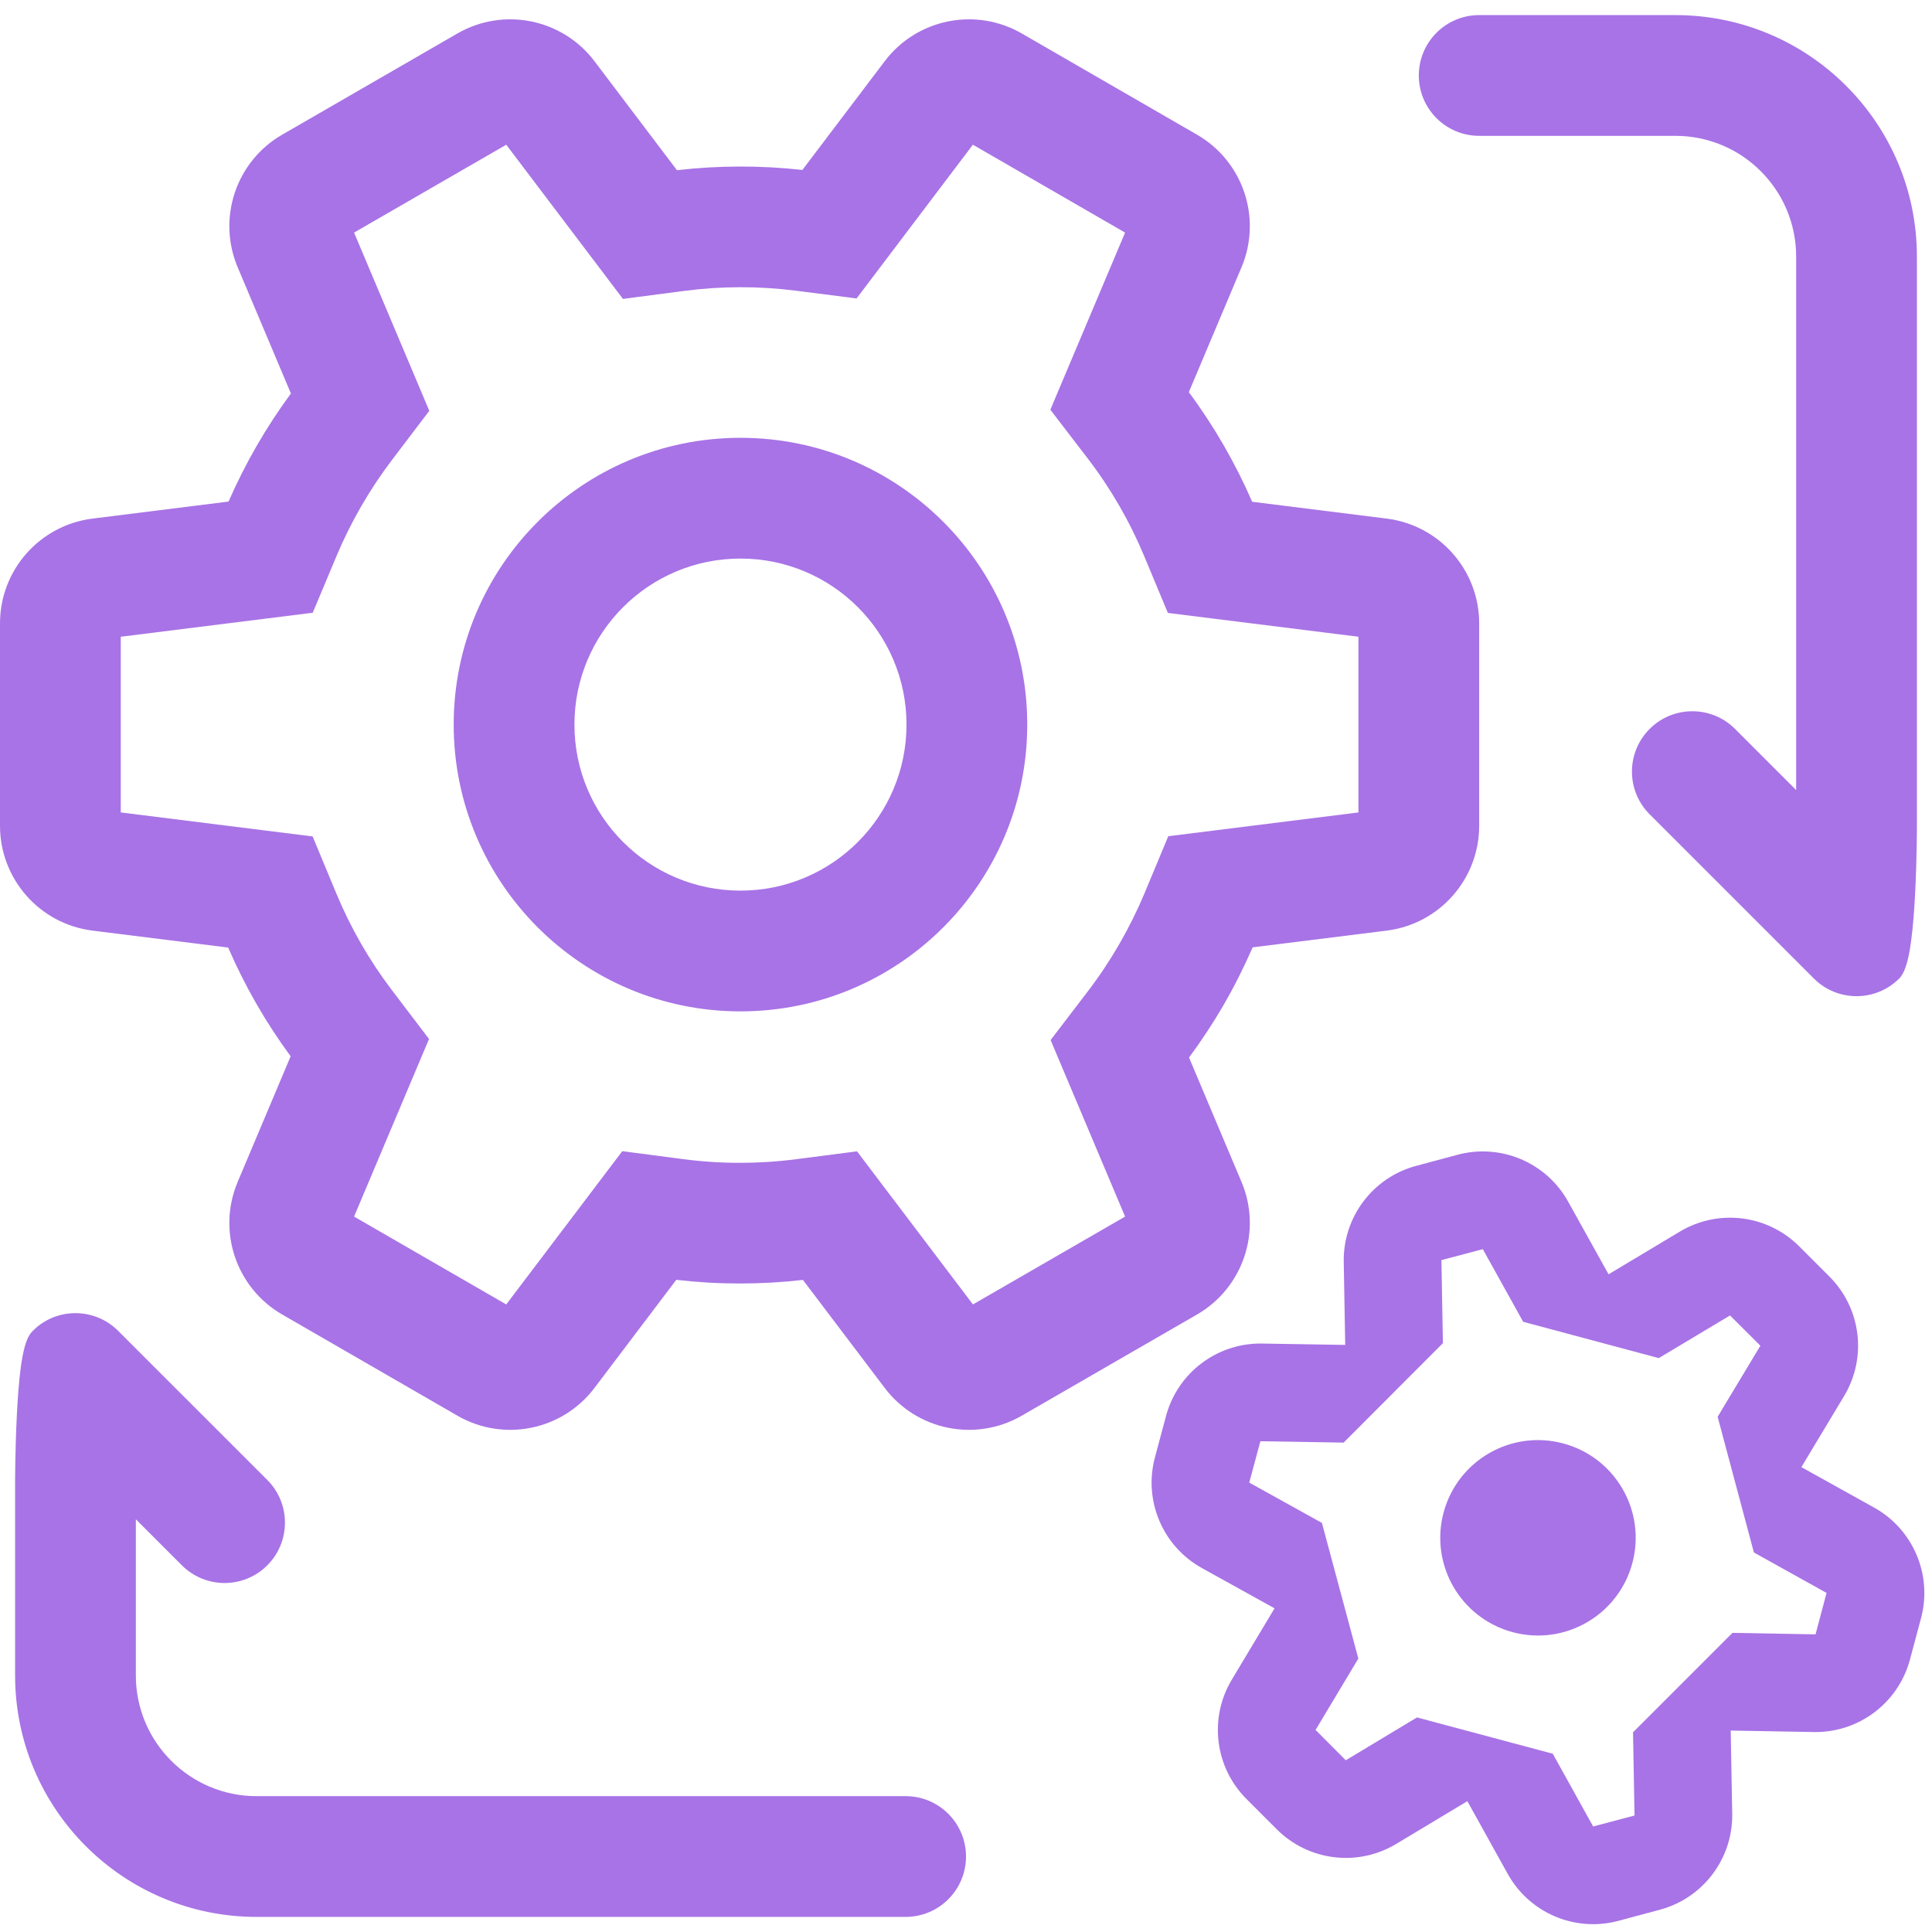<svg width="64" height="64" viewBox="0 0 64 64" fill="none" xmlns="http://www.w3.org/2000/svg">
<path fill-rule="evenodd" clip-rule="evenodd" d="M24.529 14.503C29.776 14.503 34.029 18.756 34.029 24.003C34.029 29.249 29.776 33.503 24.529 33.503C19.283 33.503 15.03 29.249 15.029 24.003C15.03 18.756 19.283 14.503 24.529 14.503ZM24.529 18.503C21.492 18.503 19.029 20.965 19.029 24.003C19.029 27.04 21.492 29.503 24.529 29.503C27.567 29.503 30.029 27.04 30.029 24.003C30.029 20.965 27.567 18.503 24.529 18.503Z" fill="#A873E6"/>
<path fill-rule="evenodd" clip-rule="evenodd" d="M29.307 2.028C30.372 0.621 32.319 0.227 33.848 1.109L39.652 4.461C41.181 5.343 41.813 7.227 41.127 8.853L39.382 12.99C40.222 14.124 40.924 15.344 41.48 16.622L45.935 17.179C47.686 17.398 49 18.886 49 20.651V27.354C49 29.119 47.686 30.609 45.935 30.828L41.495 31.382C41.217 32.02 40.903 32.651 40.547 33.267C40.191 33.884 39.802 34.472 39.388 35.032L41.127 39.153C41.813 40.779 41.181 42.662 39.652 43.545L33.848 46.896C32.319 47.779 30.372 47.385 29.307 45.977L26.598 42.399C25.212 42.557 23.805 42.558 22.402 42.396L19.693 45.977C18.628 47.385 16.681 47.779 15.152 46.896L9.348 43.545C7.819 42.662 7.187 40.779 7.873 39.153L9.628 34.991C8.799 33.865 8.107 32.656 7.558 31.389L3.065 30.828C1.314 30.609 0 29.119 0 27.354V20.651C9.41391e-05 18.886 1.314 17.398 3.065 17.179L7.571 16.615C7.845 15.99 8.155 15.372 8.504 14.767C8.853 14.163 9.232 13.585 9.637 13.035L7.873 8.853C7.187 7.227 7.819 5.343 9.348 4.461L15.152 1.109C16.681 0.227 18.628 0.621 19.693 2.028L22.425 5.638C23.797 5.48 25.191 5.475 26.58 5.63L29.307 2.028ZM28.375 9.887L28.088 9.849L26.365 9.63C25.134 9.473 23.886 9.476 22.654 9.638L20.925 9.864L20.637 9.902L20.461 9.671L16.77 4.794L11.729 7.705L14.221 13.609L12.995 15.223C12.623 15.712 12.28 16.227 11.968 16.767C11.656 17.308 11.38 17.863 11.143 18.43L10.472 20.031L10.359 20.298L4 21.093V26.913L10.356 27.708L11.137 29.587C11.613 30.734 12.234 31.817 12.985 32.804L14.037 34.187L14.212 34.418L11.729 40.301L16.77 43.211L20.439 38.365L20.614 38.134L20.902 38.172L22.632 38.398C23.874 38.561 25.132 38.561 26.375 38.4L28.102 38.177L28.39 38.139L28.564 38.37L32.23 43.211L37.27 40.301L34.916 34.721L34.803 34.453L36.036 32.839C36.416 32.342 36.765 31.817 37.082 31.267C37.399 30.718 37.679 30.152 37.92 29.575L38.701 27.701L45 26.913V21.093L38.687 20.304L37.906 18.429C37.424 17.272 36.794 16.181 36.032 15.187L34.795 13.573L34.907 13.305L37.27 7.705L32.228 4.794L28.375 9.887Z" fill="#A873E6"/>
<path d="M50.11 54.068C51.836 54.531 53.611 53.506 54.074 51.779C54.536 50.053 53.512 48.278 51.785 47.816C50.059 47.353 48.284 48.377 47.821 50.104C47.358 51.831 48.383 53.605 50.11 54.068Z" fill="#A873E6"/>
<path fill-rule="evenodd" clip-rule="evenodd" d="M61.09 46.243C61.854 44.969 61.653 43.339 60.603 42.289L59.6 41.286C58.55 40.236 56.92 40.035 55.646 40.799L53.286 42.213L51.949 39.809C51.229 38.51 49.717 37.869 48.282 38.253L46.911 38.621C45.477 39.005 44.488 40.316 44.513 41.801L44.562 44.552L41.807 44.507C40.322 44.482 39.011 45.471 38.626 46.906L38.259 48.276C37.874 49.711 38.516 51.223 39.814 51.944L42.221 53.278L40.805 55.641C40.041 56.914 40.241 58.544 41.291 59.594L42.295 60.598C43.345 61.648 44.975 61.849 46.249 61.084L48.608 59.666L49.945 62.075C50.666 63.373 52.178 64.015 53.613 63.63L54.983 63.263C56.418 62.879 57.407 61.567 57.382 60.082L57.332 57.327L60.088 57.376C61.573 57.401 62.884 56.412 63.269 54.978L63.636 53.607C64.02 52.173 63.379 50.661 62.081 49.94L59.673 48.6L61.09 46.243ZM57.309 43.576L58.315 44.578L56.899 46.933L58.1 51.428L60.507 52.768L60.142 54.14L57.39 54.091L54.096 57.385L54.146 60.141L52.775 60.504L51.438 58.095L46.94 56.892L44.581 58.311L43.58 57.306L44.997 54.942L43.79 50.448L41.383 49.113L41.752 47.743L44.51 47.788L47.798 44.494L47.749 41.743L49.12 41.38L50.457 43.786L54.949 44.989L57.309 43.576Z" fill="#A873E6"/>
<path d="M1.237 43.948C2.023 43.307 3.182 43.354 3.914 44.086L8.854 49.025C9.634 49.806 9.635 51.072 8.854 51.853C8.073 52.635 6.806 52.634 6.025 51.853L4.5 50.328V55.5C4.5 57.709 6.291 59.5 8.5 59.5H30C31.105 59.5 32 60.395 32 61.5C32 62.605 31.105 63.5 30 63.5H8.5C4.082 63.5 0.5 59.918 0.5 55.5V49.072C0.5 49.041 0.501 48.994 0.501 48.935C0.502 48.816 0.503 48.647 0.507 48.443C0.514 48.036 0.528 47.486 0.556 46.921C0.583 46.358 0.625 45.77 0.689 45.29C0.722 45.051 0.762 44.825 0.812 44.638C0.836 44.544 0.867 44.45 0.904 44.364C0.939 44.284 0.995 44.177 1.086 44.086L1.237 43.948Z" fill="#A873E6"/>
<path d="M55.5 0.5C59.918 0.5 63.5 4.082 63.5 8.5V27.427C63.5 27.458 63.499 27.503 63.499 27.561C63.498 27.676 63.497 27.841 63.493 28.04C63.486 28.438 63.472 28.977 63.444 29.534C63.417 30.089 63.375 30.673 63.31 31.158C63.278 31.4 63.239 31.629 63.19 31.821C63.147 31.993 63.079 32.21 62.954 32.369L62.935 32.393L62.914 32.414C62.133 33.195 60.867 33.195 60.086 32.414L54.647 26.975C53.865 26.194 53.865 24.927 54.647 24.146C55.428 23.366 56.694 23.366 57.475 24.146L59.5 26.172V8.5C59.5 6.291 57.709 4.5 55.5 4.5H49C47.895 4.5 47 3.605 47 2.5C47 1.395 47.895 0.5 49 0.5H55.5Z" fill="#A873E6"/>
</svg>

